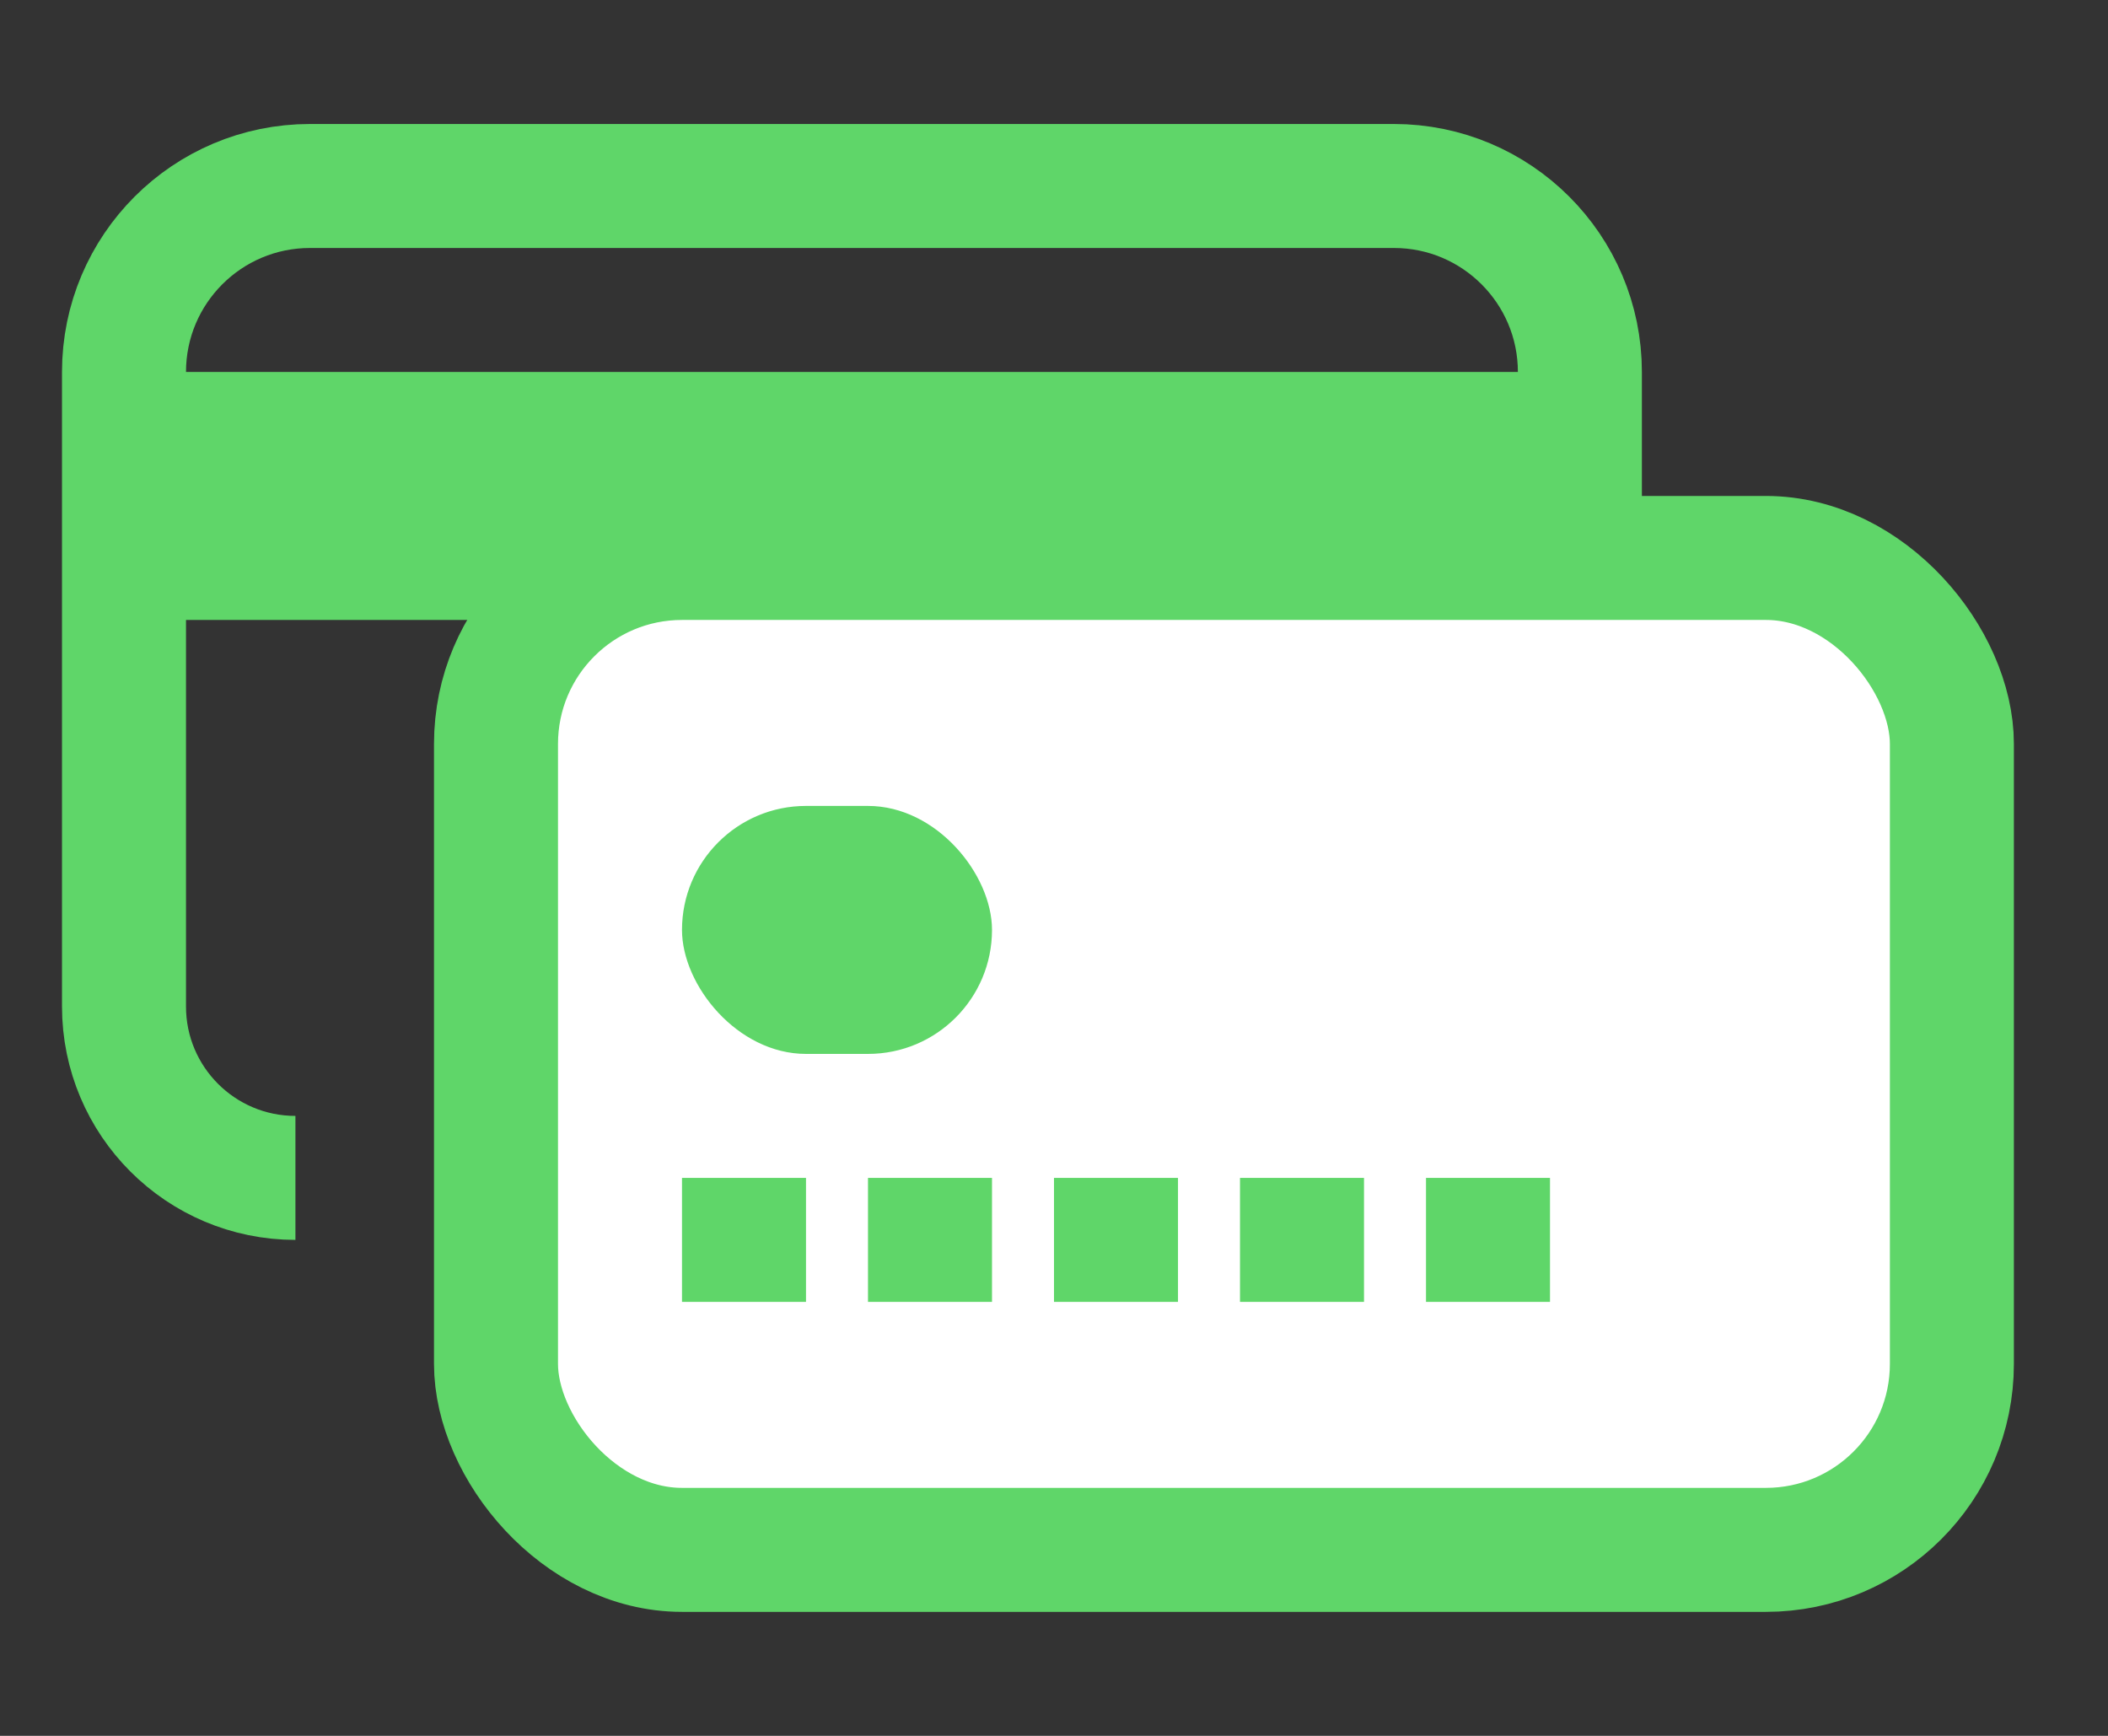 <svg width="34" height="28" viewBox="0 0 34 28" fill="none" xmlns="http://www.w3.org/2000/svg">
<rect x="0" y="0" width="34" height="28" fill="#333333" stroke="none"/>
<path d="M4.765 19V19C3.238 19 2 17.762 2 16.235V6C2 4.343 3.343 3 5 3H22.482C24.138 3 25.482 4.343 25.482 6V10" stroke="#5fd669" stroke-width="2"/>
<rect x="2" y="6" width="23" height="4" fill="#5fd669"/>
<rect x="8" y="9" width="23.482" height="16" rx="3" fill="white" stroke="#5fd669" stroke-width="2"/>
<rect x="11" y="13" width="5" height="4" rx="2" fill="#5fd669"/>
<rect x="11" y="19" width="2" height="2" fill="#5fd669"/>
<rect x="14" y="19" width="2" height="2" fill="#5fd669"/>
<rect x="17" y="19" width="2" height="2" fill="#5fd669"/>
<rect x="20" y="19" width="2" height="2" fill="#5fd669"/>
<rect x="23" y="19" width="2" height="2" fill="#5fd669"/>
</svg>

